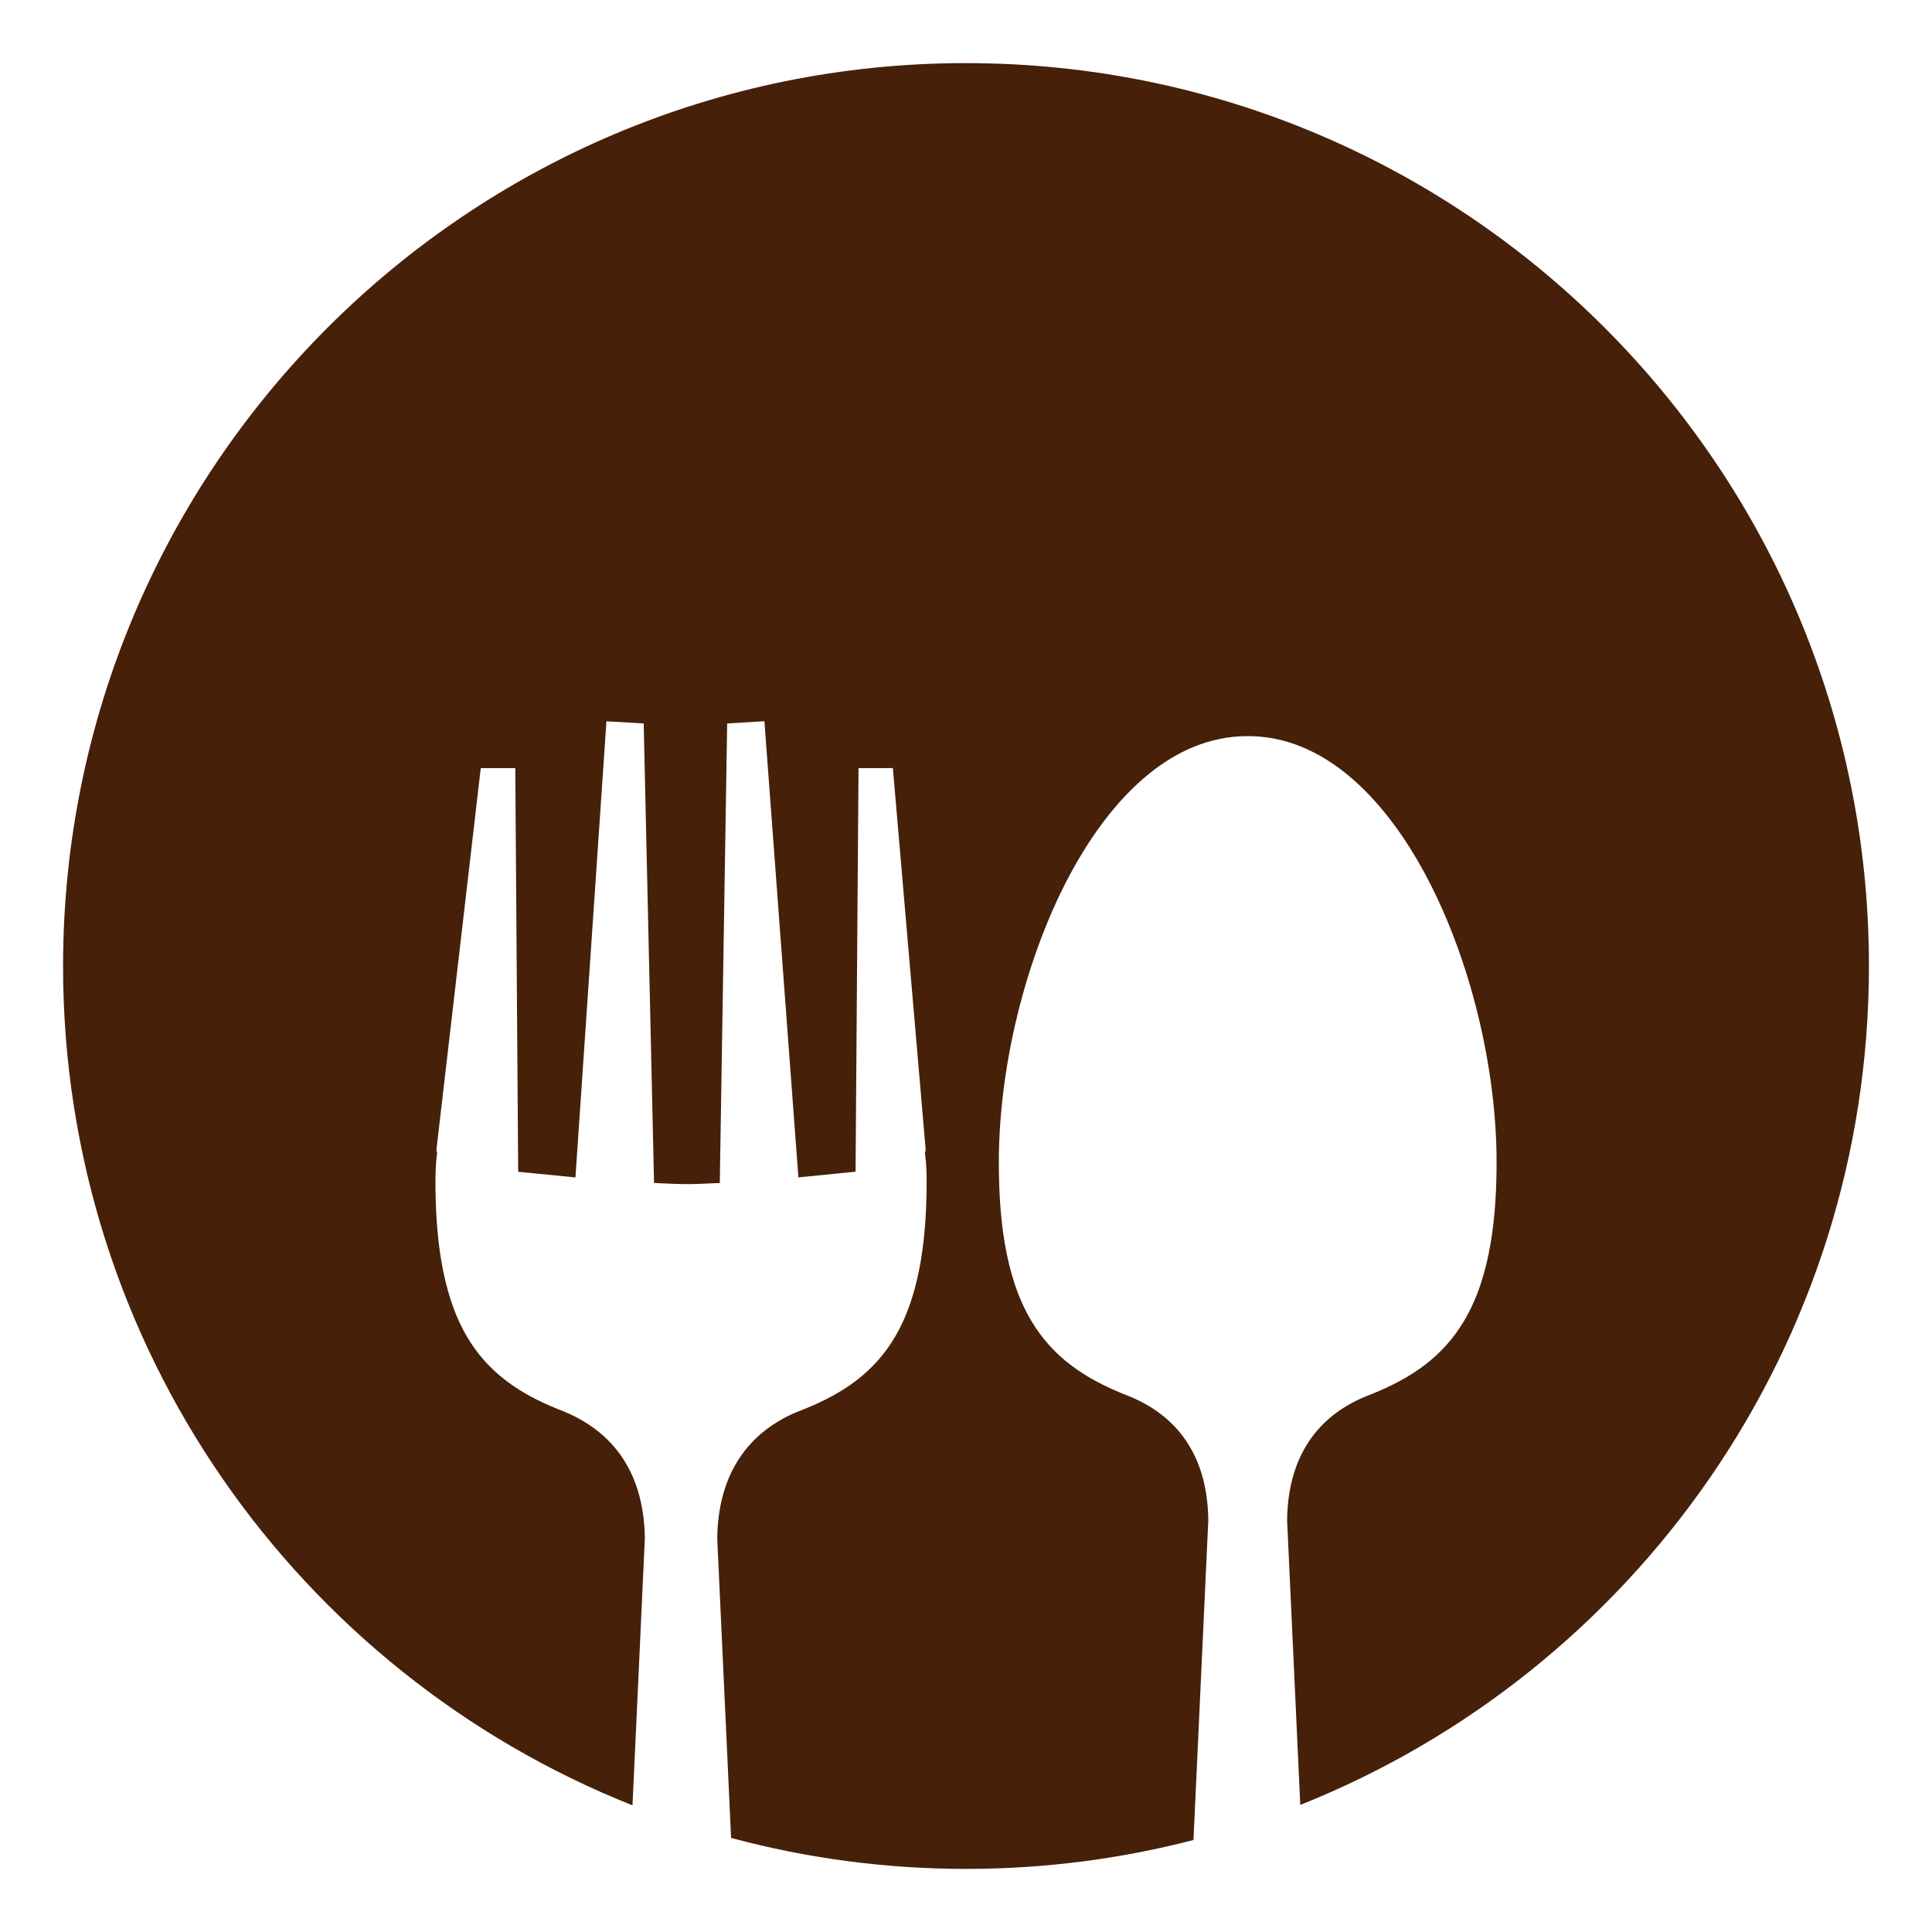 <?xml version="1.0" encoding="UTF-8"?>
<svg width="2048" height="2048" preserveAspectRatio="xMidYMid" version="1.0" viewBox="0 0 1536 1536" xmlns="http://www.w3.org/2000/svg" zoomAndPan="magnify">
 <defs>
  <clipPath>
   <path d="m68.273 68.273h238.5v238.5h-238.5z"/>
  </clipPath>
 </defs>
 <rect width="1536" height="1536" fill="#fff" stroke-width=".75"/>
 <path d="m768.07 50.185c396.45 0 717.8 321.38 717.8 717.8 0 302.54-187.19 561.34-452.11 666.99l-10.465-226.16v-0.447c0.564-44.729 19.449-79.955 61.353-97.691l5.385-2.164 0.306-0.094 0.329-0.141 0.517-0.212c30.854-12.487 55.993-29.302 73.116-58.439 21.377-36.286 25.516-84.639 25.516-125.77 0-79.112-23.305-172.49-63.496-240.88-28.549-48.585-73.586-97.757-134.37-97.757-60.793 0-105.82 49.174-134.37 97.757-40.167 68.384-63.472 161.77-63.472 240.88 0 41.177 4.115 89.528 25.516 125.77 17.285 29.325 42.73 46.187 73.724 58.698 0.847 0.329 1.717 0.706 2.587 1.058h0.235l2.704 1.152c42.048 17.685 61.166 52.512 61.756 97.83v0.447l-11.782 254.05c-57.757 14.98-118.31 22.976-180.75 22.976-64.646 0-127.27-8.607-186.86-24.622l-11.006-237.85v-0.517c0.588-45.858 20.131-82.002 63.05-100.16l5.479-2.164 0.212-0.048 0.188-0.094 0.612-0.259c30.289-12.252 54.982-28.737 71.822-57.334 21.094-35.792 25.116-83.814 25.116-124.43 0-3.927-0.141-7.878-0.376-11.805-0.141-2.281-0.329-4.539-0.635-6.749l-0.376-3.316 0.635-2.258-26.103-303.58-27.303 0.048-2.352 320.84-45.458 4.515-27.021-362.65-29.608 1.764-5.856 365.36-16.109 0.682c-3.363 0.141-6.726 0.188-10.042 0.188-3.363 0-6.773-0.048-10.136-0.188l-15.991-0.682-8.231-365.36-29.608-1.717-24.646 362.65-45.528-4.515-2.305-320.89h-27.444l-35.275 303.67 0.588 2.163-0.376 3.222c-0.259 2.258-0.447 4.515-0.588 6.796-0.235 3.927-0.376 7.878-0.376 11.805 0 40.613 4.021 88.637 25.116 124.43 16.979 28.832 41.977 45.316 72.43 57.592 0.729 0.282 1.458 0.564 2.116 0.847h0.235l3.175 1.364c43.012 18.108 62.767 53.877 63.4 100.25v0.517l-9.806 211.96c-265.25-105.45-452.72-364.44-452.72-667.29 0.188-396.51 321.52-717.86 717.98-717.86" fill="#462009" fill-rule="evenodd" stroke-width="6.02"/>
</svg>
